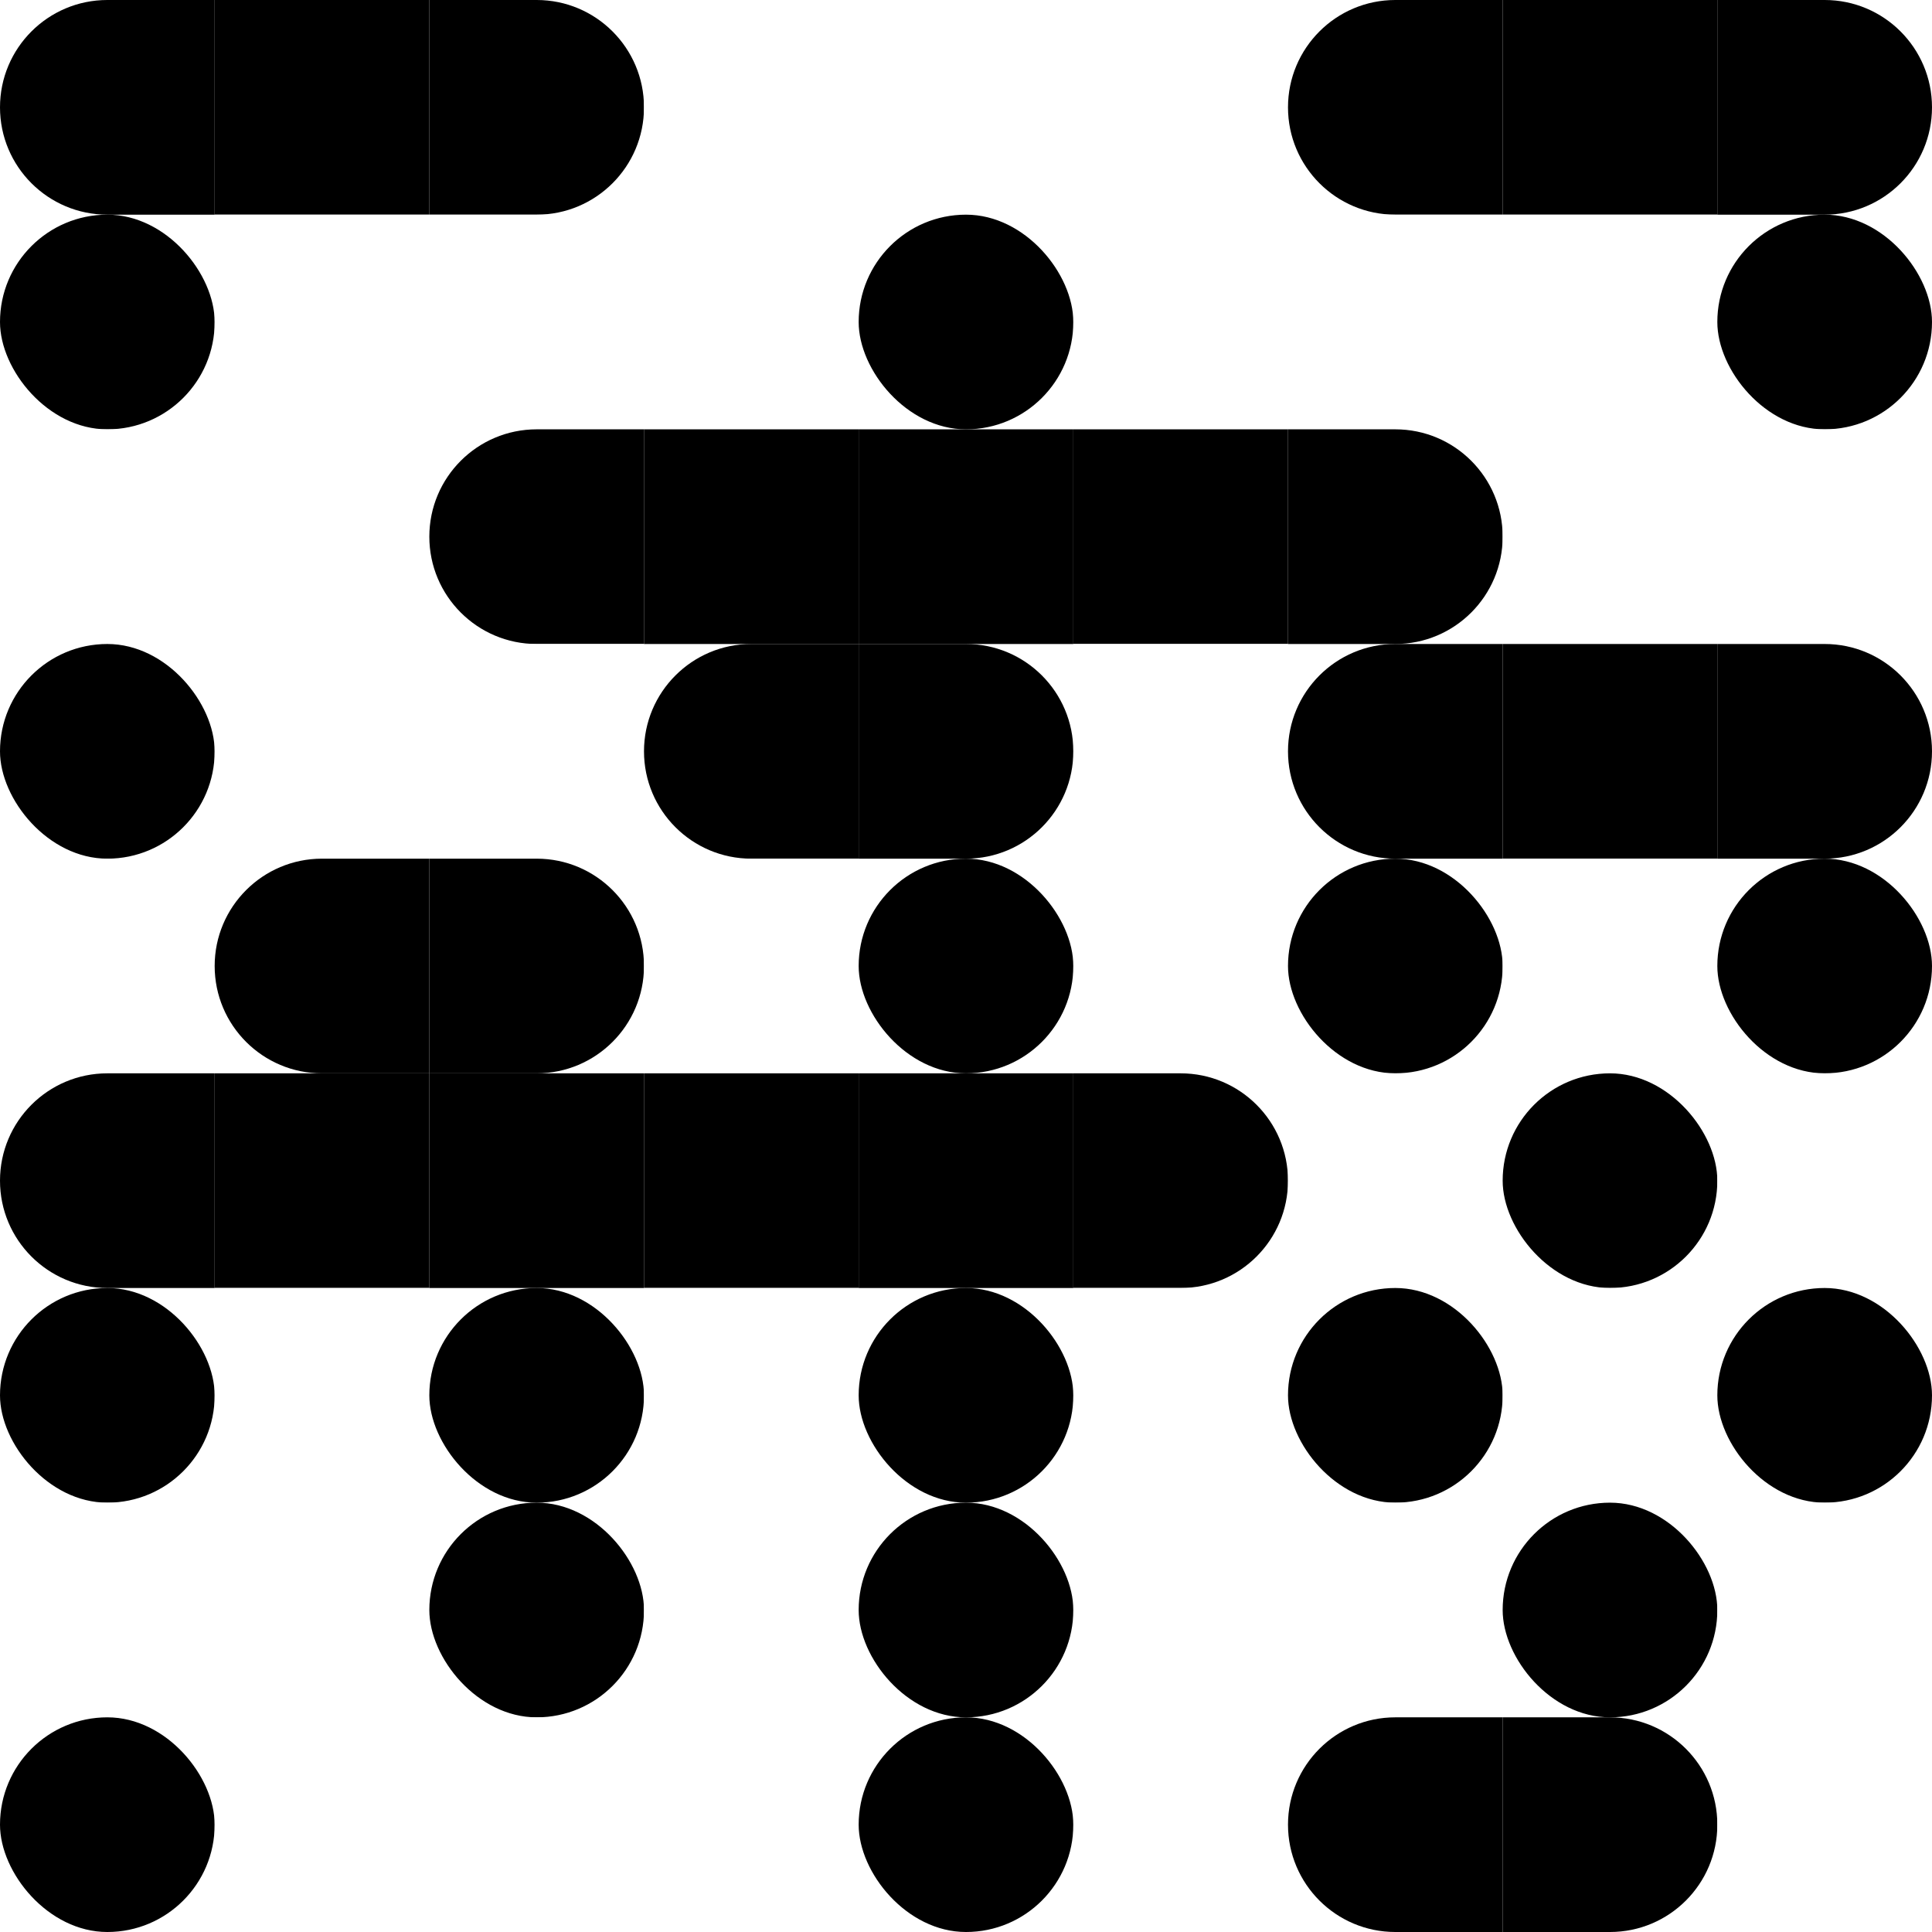 <svg width="90" height="90" viewBox="0 0 90 90" fill="none" xmlns="http://www.w3.org/2000/svg">
<rect x="0" y="0" width="90" height="90" fill="#808080" stroke="none"/>
<g clip-path="url(#clip0_2015_895)">
<rect width="90" height="90" fill="white"/>
<path d="M0 5C0 2.239 2.239 0 5 0H10V10H5C2.239 10 0 7.761 0 5Z" fill="black"/>
<rect width="10" height="10" transform="translate(10)" fill="black"/>
<path d="M20 0H25C27.761 0 30 2.239 30 5C30 7.761 27.761 10 25 10H20V0Z" fill="black"/>
<rect width="10" height="10" transform="translate(30)" fill="white"/>
<rect width="10" height="10" transform="translate(40)" fill="white"/>
<rect width="10" height="10" transform="translate(50)" fill="white"/>
<path d="M60 5C60 2.239 62.239 0 65 0H70V10H65C62.239 10 60 7.761 60 5Z" fill="black"/>
<rect width="10" height="10" transform="translate(70)" fill="black"/>
<path d="M80 0H85C87.761 0 90 2.239 90 5C90 7.761 87.761 10 85 10H80V0Z" fill="black"/>
<rect y="10" width="10" height="10" rx="5" fill="black"/>
<rect width="10" height="10" transform="translate(10 10)" fill="white"/>
<rect width="10" height="10" transform="translate(20 10)" fill="white"/>
<rect width="10" height="10" transform="translate(30 10)" fill="white"/>
<rect x="40" y="10" width="10" height="10" rx="5" fill="black"/>
<rect width="10" height="10" transform="translate(50 10)" fill="white"/>
<rect width="10" height="10" transform="translate(60 10)" fill="white"/>
<rect width="10" height="10" transform="translate(70 10)" fill="white"/>
<rect x="80" y="10" width="10" height="10" rx="5" fill="black"/>
<rect width="10" height="10" transform="translate(0 20)" fill="white"/>
<rect width="10" height="10" transform="translate(10 20)" fill="white"/>
<path d="M20 25C20 22.239 22.239 20 25 20H30V30H25C22.239 30 20 27.761 20 25Z" fill="black"/>
<rect width="10" height="10" transform="translate(30 20)" fill="black"/>
<rect width="10" height="10" transform="translate(40 20)" fill="black"/>
<rect width="10" height="10" transform="translate(50 20)" fill="black"/>
<path d="M60 20H65C67.761 20 70 22.239 70 25C70 27.761 67.761 30 65 30H60V20Z" fill="black"/>
<rect width="10" height="10" transform="translate(70 20)" fill="white"/>
<rect width="10" height="10" transform="translate(80 20)" fill="white"/>
<rect y="30" width="10" height="10" rx="5" fill="black"/>
<rect width="10" height="10" transform="translate(10 30)" fill="white"/>
<rect width="10" height="10" transform="translate(20 30)" fill="white"/>
<path d="M30 35C30 32.239 32.239 30 35 30H40V40H35C32.239 40 30 37.761 30 35Z" fill="black"/>
<path d="M40 30H45C47.761 30 50 32.239 50 35C50 37.761 47.761 40 45 40H40V30Z" fill="black"/>
<rect width="10" height="10" transform="translate(50 30)" fill="white"/>
<path d="M60 35C60 32.239 62.239 30 65 30H70V40H65C62.239 40 60 37.761 60 35Z" fill="black"/>
<rect width="10" height="10" transform="translate(70 30)" fill="black"/>
<path d="M80 30H85C87.761 30 90 32.239 90 35C90 37.761 87.761 40 85 40H80V30Z" fill="black"/>
<rect width="10" height="10" transform="translate(0 40)" fill="white"/>
<path d="M10 45C10 42.239 12.239 40 15 40H20V50H15C12.239 50 10 47.761 10 45Z" fill="black"/>
<path d="M20 40H25C27.761 40 30 42.239 30 45C30 47.761 27.761 50 25 50H20V40Z" fill="black"/>
<rect width="10" height="10" transform="translate(30 40)" fill="white"/>
<rect x="40" y="40" width="10" height="10" rx="5" fill="black"/>
<rect width="10" height="10" transform="translate(50 40)" fill="white"/>
<rect x="60" y="40" width="10" height="10" rx="5" fill="black"/>
<rect width="10" height="10" transform="translate(70 40)" fill="white"/>
<rect x="80" y="40" width="10" height="10" rx="5" fill="black"/>
<path d="M0 55C0 52.239 2.239 50 5 50H10V60H5C2.239 60 0 57.761 0 55Z" fill="black"/>
<rect width="10" height="10" transform="translate(10 50)" fill="black"/>
<rect width="10" height="10" transform="translate(20 50)" fill="black"/>
<rect width="10" height="10" transform="translate(30 50)" fill="black"/>
<rect width="10" height="10" transform="translate(40 50)" fill="black"/>
<path d="M50 50H55C57.761 50 60 52.239 60 55C60 57.761 57.761 60 55 60H50V50Z" fill="black"/>
<rect width="10" height="10" transform="translate(60 50)" fill="white"/>
<rect x="70" y="50" width="10" height="10" rx="5" fill="black"/>
<rect width="10" height="10" transform="translate(80 50)" fill="white"/>
<rect y="60" width="10" height="10" rx="5" fill="black"/>
<rect width="10" height="10" transform="translate(10 60)" fill="white"/>
<rect x="20" y="60" width="10" height="10" rx="5" fill="black"/>
<rect width="10" height="10" transform="translate(30 60)" fill="white"/>
<rect x="40" y="60" width="10" height="10" rx="5" fill="black"/>
<rect width="10" height="10" transform="translate(50 60)" fill="white"/>
<rect x="60" y="60" width="10" height="10" rx="5" fill="black"/>
<rect width="10" height="10" transform="translate(70 60)" fill="white"/>
<rect x="80" y="60" width="10" height="10" rx="5" fill="black"/>
<rect width="10" height="10" transform="translate(0 70)" fill="white"/>
<rect width="10" height="10" transform="translate(10 70)" fill="white"/>
<rect x="20" y="70" width="10" height="10" rx="5" fill="black"/>
<rect width="10" height="10" transform="translate(30 70)" fill="white"/>
<rect x="40" y="70" width="10" height="10" rx="5" fill="black"/>
<rect width="10" height="10" transform="translate(50 70)" fill="white"/>
<rect width="10" height="10" transform="translate(60 70)" fill="white"/>
<rect x="70" y="70" width="10" height="10" rx="5" fill="black"/>
<rect width="10" height="10" transform="translate(80 70)" fill="white"/>
<rect y="80" width="10" height="10" rx="5" fill="black"/>
<rect width="10" height="10" transform="translate(10 80)" fill="white"/>
<rect width="10" height="10" transform="translate(20 80)" fill="white"/>
<rect width="10" height="10" transform="translate(30 80)" fill="white"/>
<rect x="40" y="80" width="10" height="10" rx="5" fill="black"/>
<rect width="10" height="10" transform="translate(50 80)" fill="white"/>
<path d="M60 85C60 82.239 62.239 80 65 80H70V90H65C62.239 90 60 87.761 60 85Z" fill="black"/>
<path d="M70 80H75C77.761 80 80 82.239 80 85C80 87.761 77.761 90 75 90H70V80Z" fill="black"/>
<rect width="10" height="10" transform="translate(80 80)" fill="white"/>
</g>
<defs>
<clipPath id="clip0_2015_895">
<rect width="90" height="90" fill="white"/>
</clipPath>
</defs>
</svg>
